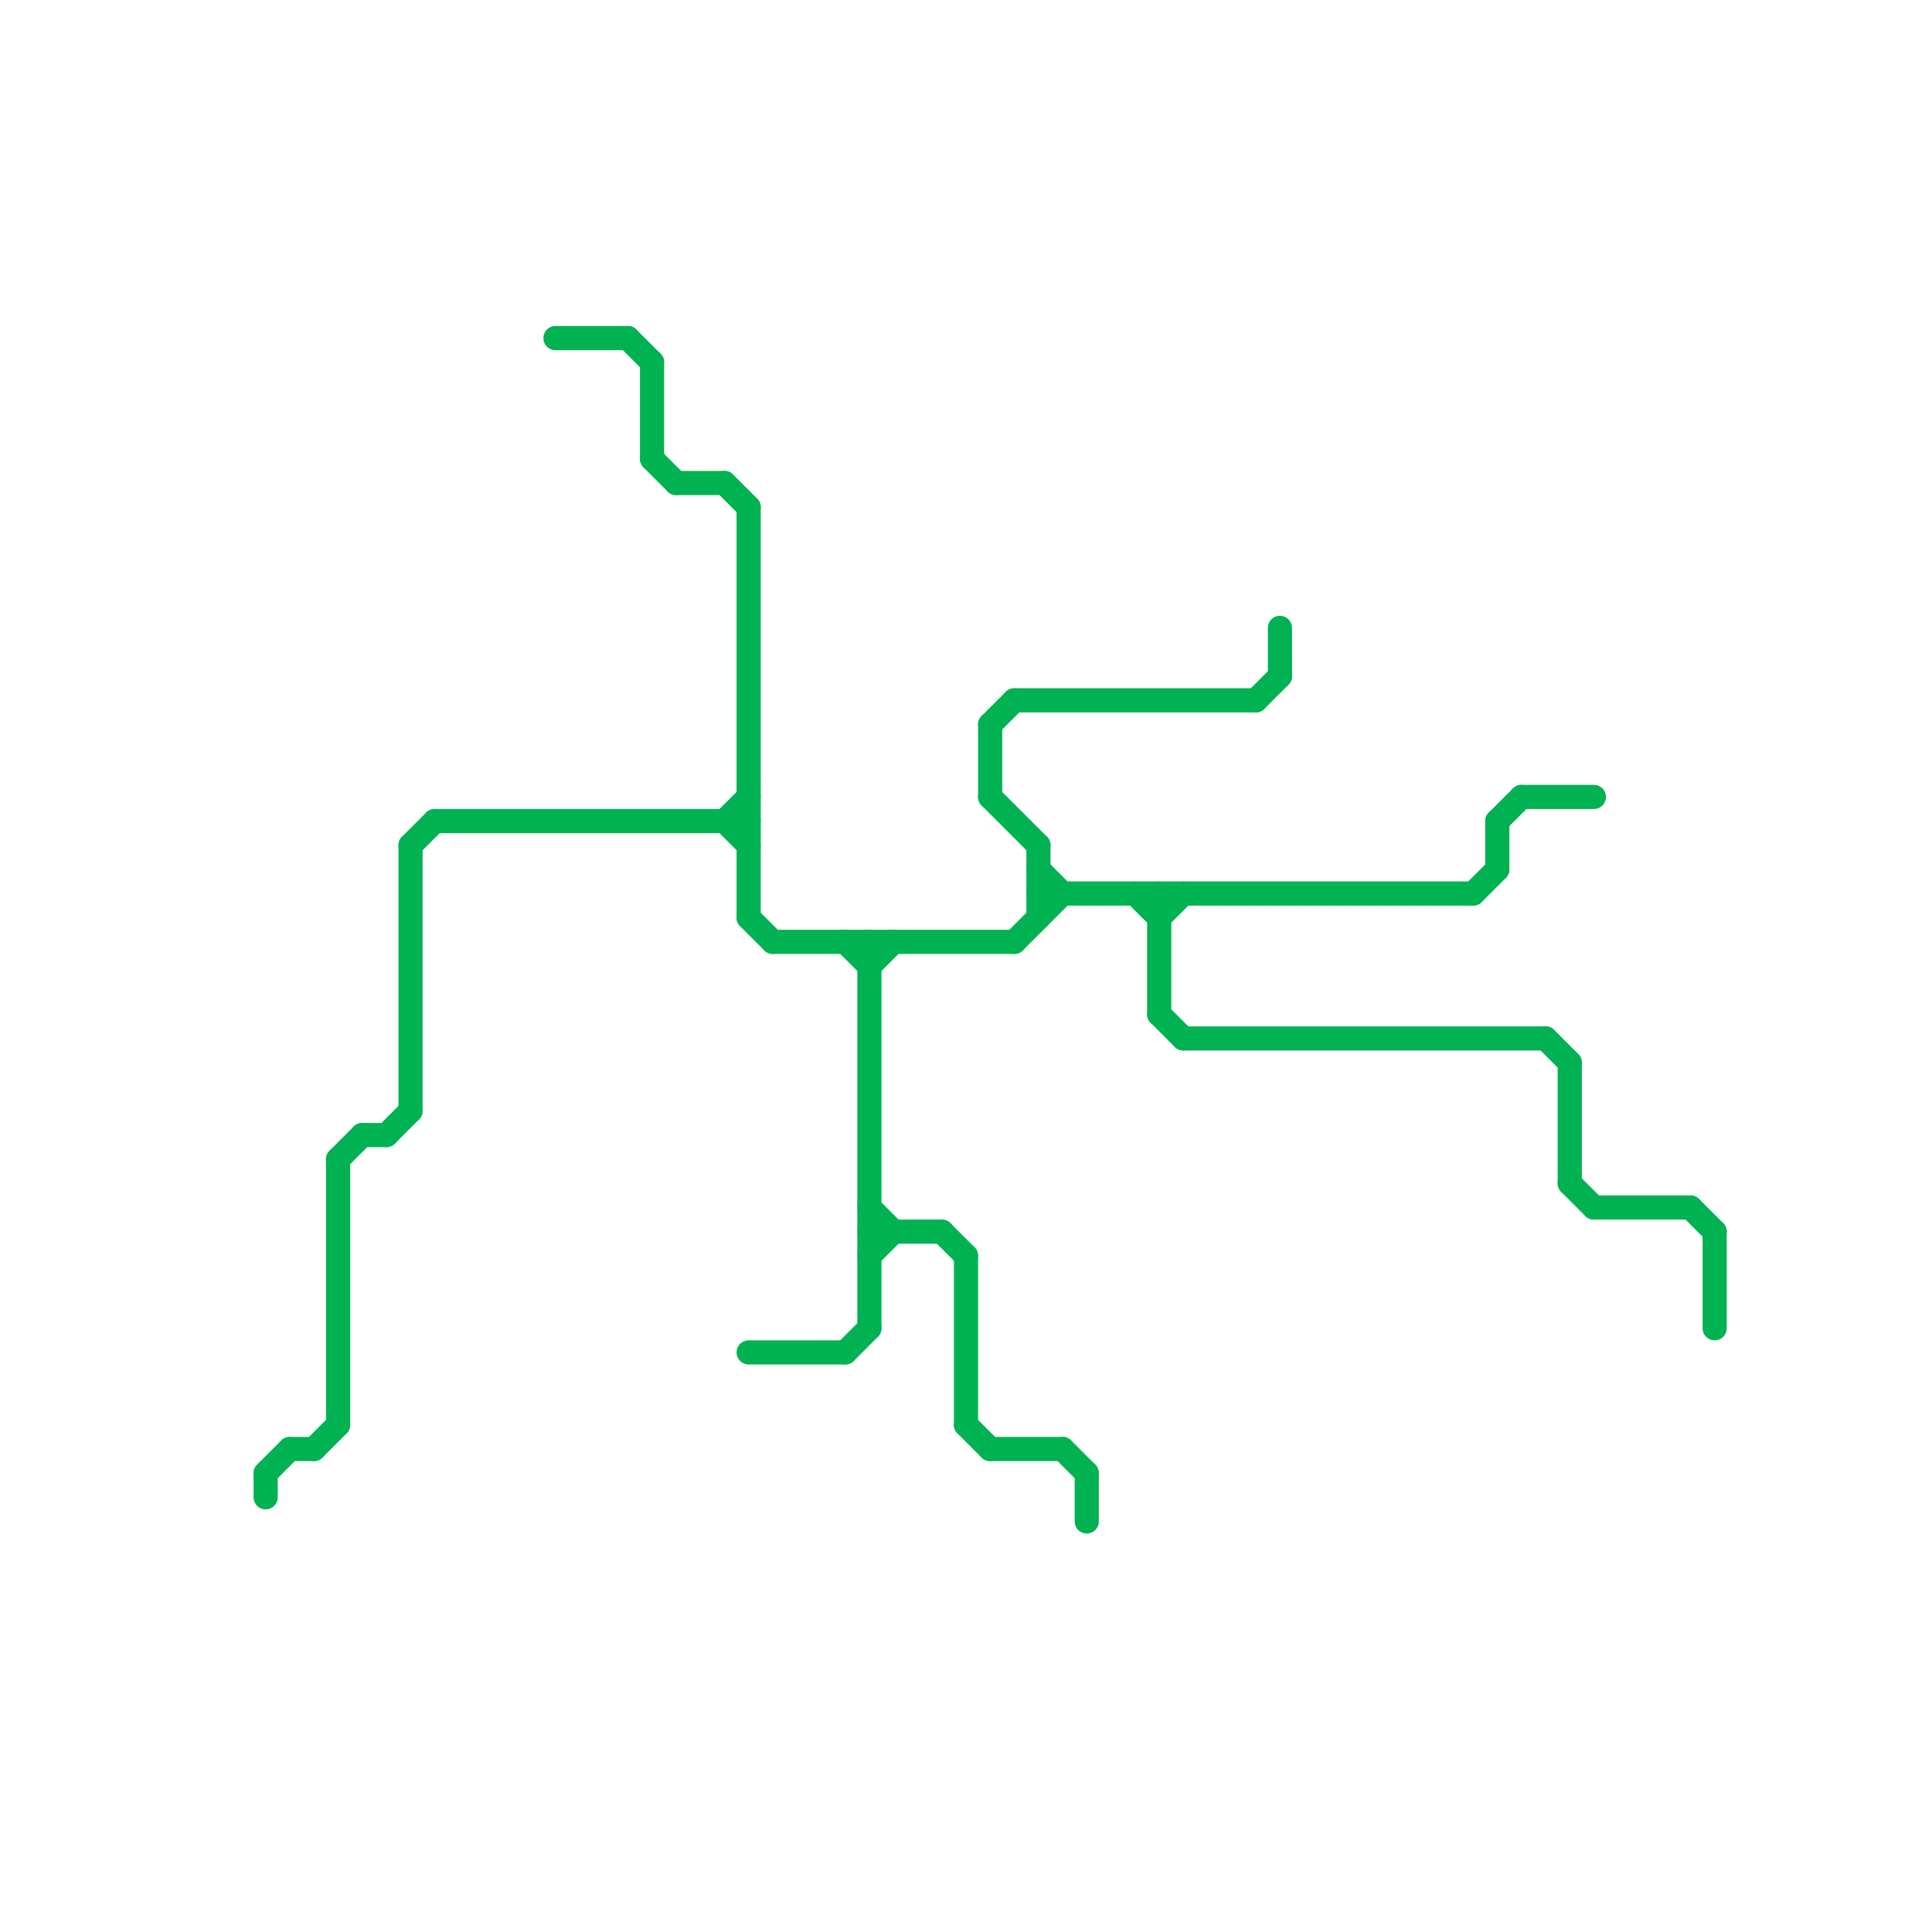 
<svg version="1.1" xmlns="http://www.w3.org/2000/svg" viewBox="0 0 80 80">
<style>text { font: 1px Helvetica; font-weight: 600; white-space: pre; dominant-baseline: central; } line { stroke-width: 1; fill: none; stroke-linecap: round; stroke-linejoin: round; } .c0 { stroke: #00b251 }</style><defs><g id="wm-xf"><circle r="1.2" fill="#000"/><circle r="0.9" fill="#fff"/><circle r="0.6" fill="#000"/><circle r="0.3" fill="#fff"/></g><g id="wm"><circle r="0.6" fill="#000"/><circle r="0.3" fill="#fff"/></g></defs><line class="c0" x1="41" y1="30" x2="42" y2="29"/><line class="c0" x1="17" y1="35" x2="18" y2="34"/><line class="c0" x1="41" y1="30" x2="41" y2="33"/><line class="c0" x1="63" y1="33" x2="66" y2="33"/><line class="c0" x1="40" y1="59" x2="41" y2="60"/><line class="c0" x1="66" y1="50" x2="70" y2="50"/><line class="c0" x1="36" y1="39" x2="36" y2="55"/><line class="c0" x1="65" y1="49" x2="66" y2="50"/><line class="c0" x1="42" y1="39" x2="44" y2="37"/><line class="c0" x1="52" y1="29" x2="53" y2="28"/><line class="c0" x1="64" y1="43" x2="65" y2="44"/><line class="c0" x1="62" y1="34" x2="63" y2="33"/><line class="c0" x1="11" y1="61" x2="11" y2="62"/><line class="c0" x1="12" y1="60" x2="13" y2="60"/><line class="c0" x1="14" y1="48" x2="14" y2="59"/><line class="c0" x1="43" y1="35" x2="43" y2="38"/><line class="c0" x1="35" y1="56" x2="36" y2="55"/><line class="c0" x1="42" y1="29" x2="52" y2="29"/><line class="c0" x1="35" y1="39" x2="36" y2="40"/><line class="c0" x1="30" y1="34" x2="31" y2="35"/><line class="c0" x1="41" y1="60" x2="44" y2="60"/><line class="c0" x1="15" y1="47" x2="16" y2="47"/><line class="c0" x1="28" y1="20" x2="30" y2="20"/><line class="c0" x1="39" y1="51" x2="40" y2="52"/><line class="c0" x1="44" y1="60" x2="45" y2="61"/><line class="c0" x1="40" y1="52" x2="40" y2="59"/><line class="c0" x1="61" y1="37" x2="62" y2="36"/><line class="c0" x1="43" y1="37" x2="61" y2="37"/><line class="c0" x1="45" y1="61" x2="45" y2="63"/><line class="c0" x1="65" y1="44" x2="65" y2="49"/><line class="c0" x1="11" y1="61" x2="12" y2="60"/><line class="c0" x1="48" y1="42" x2="49" y2="43"/><line class="c0" x1="71" y1="51" x2="71" y2="55"/><line class="c0" x1="23" y1="14" x2="26" y2="14"/><line class="c0" x1="18" y1="34" x2="31" y2="34"/><line class="c0" x1="49" y1="43" x2="64" y2="43"/><line class="c0" x1="36" y1="40" x2="37" y2="39"/><line class="c0" x1="31" y1="56" x2="35" y2="56"/><line class="c0" x1="14" y1="48" x2="15" y2="47"/><line class="c0" x1="36" y1="52" x2="37" y2="51"/><line class="c0" x1="47" y1="37" x2="48" y2="38"/><line class="c0" x1="26" y1="14" x2="27" y2="15"/><line class="c0" x1="31" y1="38" x2="32" y2="39"/><line class="c0" x1="17" y1="35" x2="17" y2="46"/><line class="c0" x1="27" y1="15" x2="27" y2="19"/><line class="c0" x1="48" y1="37" x2="48" y2="42"/><line class="c0" x1="13" y1="60" x2="14" y2="59"/><line class="c0" x1="30" y1="20" x2="31" y2="21"/><line class="c0" x1="31" y1="21" x2="31" y2="38"/><line class="c0" x1="43" y1="36" x2="44" y2="37"/><line class="c0" x1="62" y1="34" x2="62" y2="36"/><line class="c0" x1="32" y1="39" x2="42" y2="39"/><line class="c0" x1="16" y1="47" x2="17" y2="46"/><line class="c0" x1="70" y1="50" x2="71" y2="51"/><line class="c0" x1="27" y1="19" x2="28" y2="20"/><line class="c0" x1="41" y1="33" x2="43" y2="35"/><line class="c0" x1="36" y1="51" x2="39" y2="51"/><line class="c0" x1="30" y1="34" x2="31" y2="33"/><line class="c0" x1="48" y1="38" x2="49" y2="37"/><line class="c0" x1="36" y1="50" x2="37" y2="51"/><line class="c0" x1="53" y1="26" x2="53" y2="28"/>
</svg>
